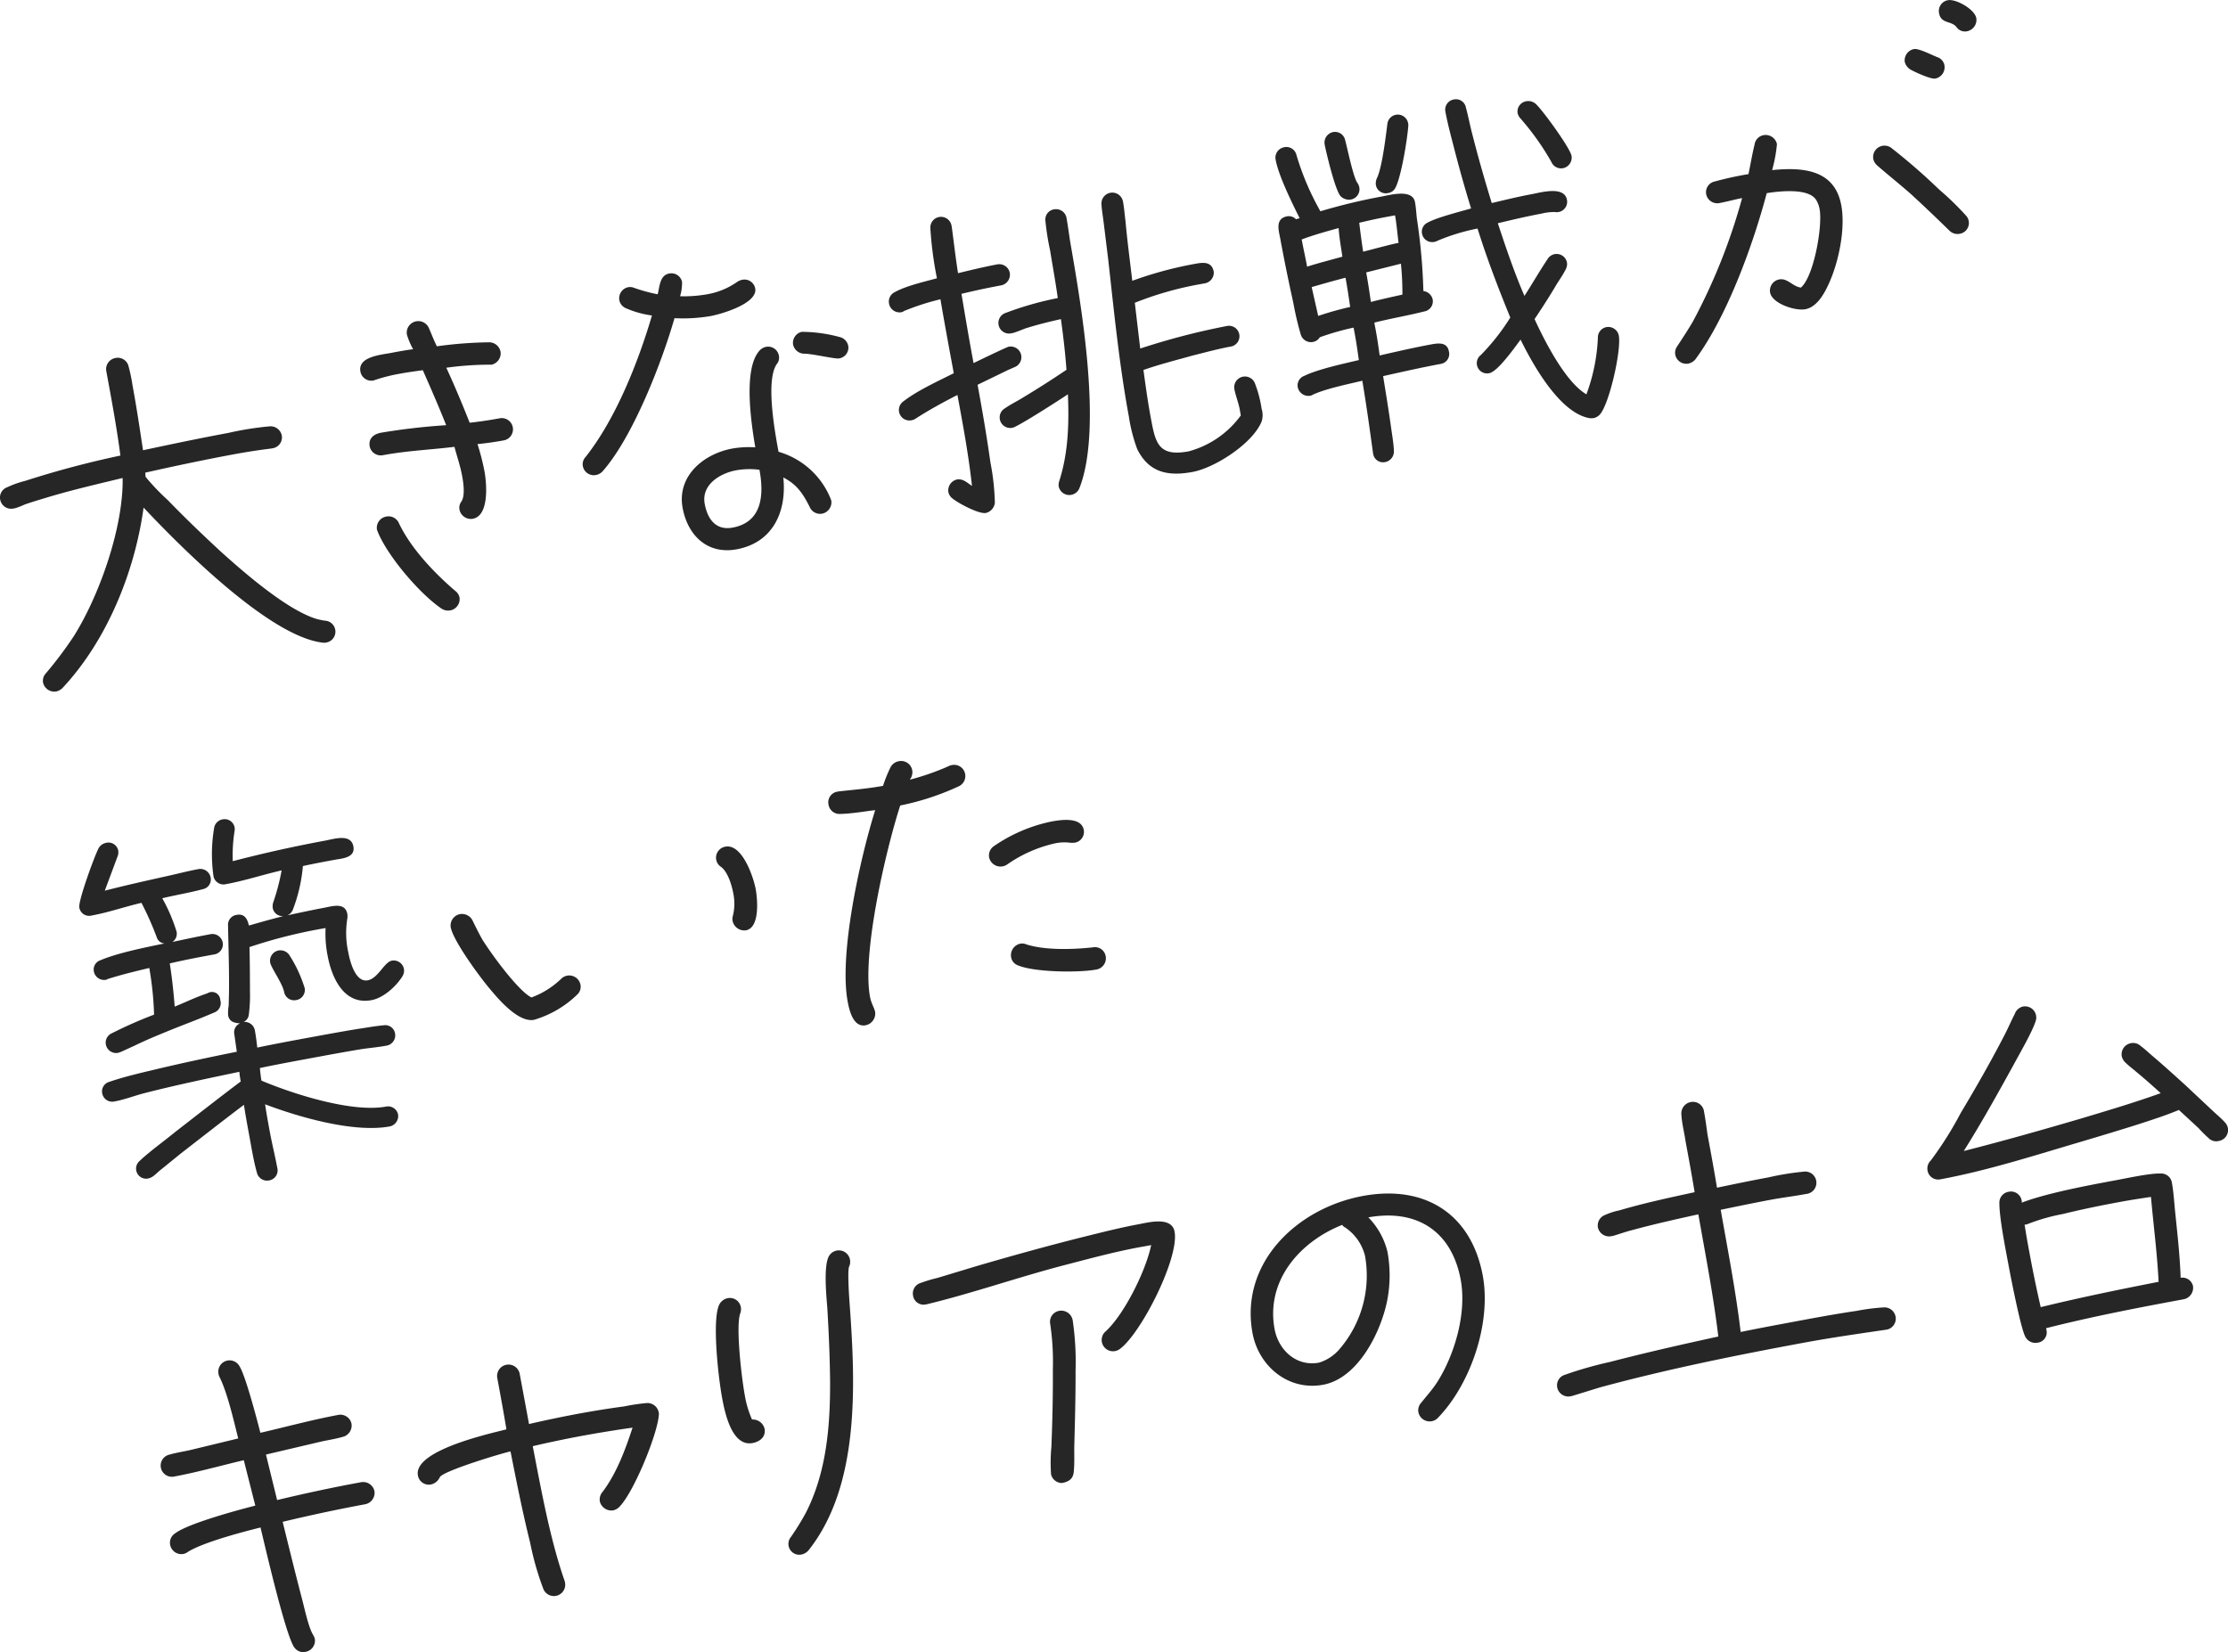<svg xmlns="http://www.w3.org/2000/svg" width="812.688" height="602.76" viewBox="0 0 406.344 301.38">
  <defs>
    <style>
      .cls-1 {
        fill: #262626;
        fill-rule: evenodd;
      }
    </style>
  </defs>
  <path id="大きな挑戦が_築いた_キャリアの土台_" data-name="大きな挑戦が 築いた キャリアの土台 " class="cls-1" d="M402.208,6915.39a2,2,0,0,0-1.861-1.67,10.654,10.654,0,0,1-1.99-.46c-5.351-1.85-12.837-8.37-16.987-12.11-3.318-3.06-6.581-6.2-9.72-9.44a40.49,40.49,0,0,1-3.846-4l-0.186-.24c-0.05-.27-0.019-0.48-0.069-0.75,5.417-1.22,10.915-2.38,16.369-3.39q3.273-.6,6.583-1.01l0.272-.05a2.012,2.012,0,0,0,1.685-2.32,2.087,2.087,0,0,0-2.214-1.68,56.489,56.489,0,0,0-7.537,1.2c-5.182.96-10.407,2.06-15.563,3.16-0.586-3.92-1.171-7.83-1.893-11.72a31.288,31.288,0,0,0-.727-3.54,2.028,2.028,0,0,0-2.475-1.55,2.061,2.061,0,0,0-1.591,2.44c0.945,5.1,1.891,10.2,2.564,15.34a173.689,173.689,0,0,0-17.341,4.61,18.38,18.38,0,0,0-3.309,1.17,1.987,1.987,0,0,0-1.276,2.25,2.029,2.029,0,0,0,2.419,1.63l0.409-.08a14.891,14.891,0,0,0,1.642-.65c1.258-.44,2.46-0.8,3.731-1.18,4.6-1.41,9.408-2.51,14.131-3.66,0.173,8.92-4.213,21.39-8.895,28.84a70.952,70.952,0,0,1-5.09,6.78,1.981,1.981,0,0,0-.532,1.69,2.11,2.11,0,0,0,2.418,1.63,2.36,2.36,0,0,0,1.209-.71c8.114-8.72,13.127-21.23,14.712-32.83,6.941,7.38,23.15,23.66,32.784,24.65a1.33,1.33,0,0,0,.489-0.03A2.008,2.008,0,0,0,402.208,6915.39Zm30.14-50.75a2.122,2.122,0,0,0-2.078-1.7,75.3,75.3,0,0,0-9.527.73c-0.553-1.08-.981-2.25-1.465-3.34a2.107,2.107,0,0,0-4,1.23,13.731,13.731,0,0,0,1.124,2.64c-1.376.18-2.74,0.43-4.1,0.69-1.841.34-6.006,0.7-5.509,3.38a2.022,2.022,0,0,0,2.419,1.63c0.136-.02.26-0.12,0.4-0.14a30.985,30.985,0,0,1,4.313-1.08c1.432-.27,2.808-0.45,4.252-0.65,1.465,3.33,2.931,6.67,4.259,10.03a117.491,117.491,0,0,0-11.876,1.37c-1.363.26-2.342,1.06-2.068,2.54a2.073,2.073,0,0,0,2.474,1.55c4.295-.8,8.634-0.98,12.979-1.51,0.473,1.79,1.069,3.48,1.4,5.29,0.211,1.14.591,3.57-.121,4.67a1.858,1.858,0,0,0-.352,1.53,2.118,2.118,0,0,0,2.418,1.63c3.069-.57,2.519-6.57,2.133-8.65a42.121,42.121,0,0,0-1.274-4.97c1.593-.16,3.174-0.38,4.742-0.67a2.05,2.05,0,1,0-.747-4.03c-1.773.33-3.626,0.61-5.423,0.8-1.329-3.36-2.726-6.71-4.259-10.03a58.631,58.631,0,0,1,7.865-.56c0.137-.02.217,0.03,0.354,0.01a2.12,2.12,0,0,0,1.672-2.39h0Zm-7.47,44.88a2,2,0,0,0-.795-1.24c-3.857-3.31-8.063-7.73-10.255-12.32a2.058,2.058,0,0,0-2.275-1.24,2.081,2.081,0,0,0-1.741,2.4c0.025,0.13.118,0.26,0.143,0.39,1.813,4.45,7.583,11.22,11.546,13.95a2.231,2.231,0,0,0,1.692.38A2.1,2.1,0,0,0,424.878,6909.52Zm70.876-45.97a2.092,2.092,0,0,0-1.266-1.49,26.781,26.781,0,0,0-7.173-1.03,2.051,2.051,0,0,0-1.6,2.38,2.117,2.117,0,0,0,2.134,1.61c1.413,0.02,5.542.99,6.224,0.86a1.98,1.98,0,0,0,1.685-2.33h0Zm-16.961-10.45a1.987,1.987,0,0,0-2.338-1.57,2.532,2.532,0,0,0-.917.37,13.51,13.51,0,0,1-5.572,2.29,23.9,23.9,0,0,1-4.872.35,8.323,8.323,0,0,0,.358-2.64,1.99,1.99,0,0,0-2.325-1.51c-1.773.33-1.741,2.41-2.118,3.79a30.48,30.48,0,0,1-4.234-1.15,2,2,0,0,0-1.154-.14,2.062,2.062,0,0,0-1.6,2.38,2,2,0,0,0,1.185,1.45,17.841,17.841,0,0,0,4.761,1.33c-2.511,8.52-6.589,18.85-12.132,25.84a1.9,1.9,0,0,0-.476,1.62,2.028,2.028,0,0,0,2.418,1.63,2.133,2.133,0,0,0,1.153-.63c5.544-6.23,10.834-19.91,13.147-27.97a30.035,30.035,0,0,0,6.558-.38c2.046-.38,8.671-2.31,8.161-5.06h0Zm13.88,38.71c-0.025-.14-0.118-0.26-0.142-0.39a14.617,14.617,0,0,0-9.478-8.51c-0.635-3.42-2.389-12.88-.352-15.96a1.826,1.826,0,0,0,.408-1.6,1.986,1.986,0,0,0-2.338-1.58,2.17,2.17,0,0,0-1.208.71c-3.035,3.4-1.441,13.52-.751,17.62a17.7,17.7,0,0,0-4.19.22c-5.318.99-10.131,5.07-9.061,10.84,0.92,4.96,4.475,8.53,9.861,7.54,6.681-1.24,9.145-6.97,8.5-13.1,2.493,1.27,3.579,2.95,4.8,5.35A2.065,2.065,0,0,0,491,6894.2a2.115,2.115,0,0,0,1.672-2.39h0Zm-13.1-5.62c0.808,4.36.638,9.52-4.884,10.55-3.136.58-4.607-1.64-5.1-4.33-0.647-3.48,2.773-5.58,5.773-6.13A14.19,14.19,0,0,1,479.572,6886.19Zm91.577-11.16a21.252,21.252,0,0,0-1.2-4.57,1.956,1.956,0,0,0-3.768.98c0.261,1.41.864,2.75,1.057,4.17l0.124,0.67a17.34,17.34,0,0,1-9.5,6.55c-5.659,1.05-6.089-1.64-6.96-6.34-0.522-2.81-.909-5.66-1.3-8.5,2.913-1.02,5.944-1.79,8.962-2.63,2.293-.57,4.574-1.2,6.892-1.63a1.91,1.91,0,1,0-.7-3.75,128.46,128.46,0,0,0-15.742,4.1l-0.985-8.35a60.626,60.626,0,0,1,11.788-3.37l0.886-.16a1.984,1.984,0,0,0,1.722-2.13c-0.349-1.87-1.873-1.73-3.373-1.45a69.582,69.582,0,0,0-11.485,3.1l-0.523-4.34c-0.262-2.17-.512-4.28-0.705-6.46-0.156-1.22-.244-2.45-0.468-3.66a1.981,1.981,0,0,0-3.923.52c0.063,1.1.262,2.17,0.393,3.26l0.835,6.78c1.073,9.58,2.021,19.26,3.776,28.71a29.548,29.548,0,0,0,1.516,5.89c2.142,4.32,5.651,4.99,10.082,4.17,4.159-.77,11.018-5.24,12.609-9.21a3.855,3.855,0,0,0-.014-2.35h0Zm-35.562-34.68a1.929,1.929,0,0,0-2.214-1.67,1.876,1.876,0,0,0-1.641,2.17,46.551,46.551,0,0,0,.847,5.33c0.467,2.89,1,5.78,1.4,8.69a59.52,59.52,0,0,0-9.643,2.76,1.932,1.932,0,0,0,1.106,3.68l0.409-.08c0.737-.21,1.518-0.56,2.243-0.83,2.132-.67,4.289-1.21,6.458-1.69,0.424,3.05.792,6.17,1.011,9.25-2.572,1.73-5.155,3.39-7.82,4.99-1.072.69-2.305,1.26-3.364,2.01a1.908,1.908,0,0,0-.96,2.05,1.929,1.929,0,0,0,2.326,1.51c0.954-.17,8.83-5.24,10.081-6.1,0.221,5.37.076,10.67-1.576,15.83a2.21,2.21,0,0,0-.1.99,1.97,1.97,0,0,0,2.258,1.53,1.99,1.99,0,0,0,1.53-1.26c4.165-10.62.437-32.61-1.53-43.97-0.323-1.75-.5-3.45-0.822-5.19h0Zm-10.363,9.9a1.97,1.97,0,0,0-2.258-1.53c-2.386.45-4.816,1.04-7.177,1.61-0.454-2.83-.76-5.61-1.146-8.46l-0.05-.26a1.949,1.949,0,0,0-3.855.5,67.718,67.718,0,0,0,1.2,9.15c-2.281.63-5.665,1.39-7.709,2.54a1.9,1.9,0,0,0-1.028,2.06,1.941,1.941,0,0,0,2.27,1.59,1.606,1.606,0,0,0,.52-0.24,44.94,44.94,0,0,1,6.588-2.12c0.766,4.51,1.6,9,2.433,13.49-2.838,1.43-6.674,3.18-9.14,5.1a1.917,1.917,0,0,0,1.49,3.47,1.918,1.918,0,0,0,.781-0.35c2.46-1.57,4.957-2.94,7.535-4.25,1.02,5.5,2.041,11,2.652,16.58-0.874-.54-1.594-1.37-2.753-1.16a2.033,2.033,0,0,0-1.548,2.3,1.929,1.929,0,0,0,.7,1.12c1,0.85,4.843,2.92,6.139,2.68a2.156,2.156,0,0,0,1.635-1.83,43.556,43.556,0,0,0-.811-7.41c-0.666-4.74-1.469-9.44-2.34-14.14l5.564-2.7,1.37-.6a1.949,1.949,0,0,0-1.242-3.65c-0.409.07-5.714,2.65-6.426,2.99l-0.162-.87c-0.722-3.89-1.388-7.86-2.041-11.76,2.429-.59,4.8-1.1,7.257-1.55A1.989,1.989,0,0,0,525.224,6850.25Zm102.461-21.3c-0.274-1.48-5.095-8.08-6.392-9.36a2.051,2.051,0,0,0-1.878-.62,1.908,1.908,0,0,0-1.573,2.16,2.14,2.14,0,0,0,.447.89,47.785,47.785,0,0,1,5.72,8.03,1.912,1.912,0,0,0,2.115,1.13,1.97,1.97,0,0,0,1.561-2.23h0Zm-29.815-5.99a1.913,1.913,0,0,0-3.781.15c-0.283,2.27-.949,7.81-1.853,9.78a2.291,2.291,0,0,0-.241,1.36,1.832,1.832,0,0,0,2.245,1.46,1.762,1.762,0,0,0,1.308-.94c1.052-1.93,2.176-8.8,2.354-11.26a1.469,1.469,0,0,0-.032-0.55h0Zm38.428,38.73a1.961,1.961,0,0,0-2.257-1.52,1.91,1.91,0,0,0-1.555,1.88,33.675,33.675,0,0,1-2.094,10.38c-3.876-2.27-7.687-9.88-9.456-13.72,1.381-2.06,2.749-4.18,4.037-6.37,0.545-.86,1.158-1.74,1.622-2.66a2.077,2.077,0,0,0,.253-1.29,1.924,1.924,0,0,0-3.564-.59c-1.437,2.14-2.768,4.47-4.192,6.68-1.844-4.24-3.41-8.88-4.857-13.26,2.634-.62,5.2-1.24,7.859-1.73a10.229,10.229,0,0,1,2.479-.32,2.071,2.071,0,0,0,.707.01,1.889,1.889,0,0,0,1.561-2.24c-0.473-2.55-4.694-1.35-6.33-1.04-2.523.47-4.952,1.06-7.382,1.64-1.248-4.06-2.441-8.21-3.486-12.32-0.459-1.72-.783-3.46-1.23-5.11a1.84,1.84,0,0,0-2.177-1.47,1.879,1.879,0,0,0-1.561,2.23c0.361,1.94.858,3.86,1.343,5.72,1.032,4.04,2.119,8,3.343,11.93-1.94.57-6.253,1.65-7.914,2.58a1.827,1.827,0,0,0-1.04,2,1.882,1.882,0,0,0,2.257,1.52,1.158,1.158,0,0,0,.465-0.16,36.726,36.726,0,0,1,7.406-2.27c1.727,5.51,3.783,10.88,5.974,16.23a39.572,39.572,0,0,1-5.363,6.83,1.87,1.87,0,0,0,1.533,3.32c1.568-.29,4.745-4.84,5.705-6.12,2.154,4.38,7.057,13.32,12.532,14.32a3.339,3.339,0,0,0,.774,0,2.122,2.122,0,0,0,1.264-.79c1.71-2.19,3.83-11.68,3.344-14.29h0Zm-47.327-27.02a2.1,2.1,0,0,0-.367-0.83c-0.782-1.17-1.82-6.39-2.23-7.84a1.877,1.877,0,0,0-2.3-1.38,1.962,1.962,0,0,0-1.412,2.28c0.212,1.13,1.934,8.52,2.951,9.44a2.167,2.167,0,0,0,1.866.55,1.907,1.907,0,0,0,1.493-2.22h0Zm16.341,29.92c-0.323-1.74-1.972-1.5-3.267-1.26-3.136.58-6.248,1.3-9.359,2.01-0.206-1.49-.424-3.04-0.7-4.52l-0.274-1.47c3.031-.77,6.111-1.28,9.074-2.03a1.883,1.883,0,0,0,1.56-2.24,1.984,1.984,0,0,0-1.687-1.49,106.5,106.5,0,0,0-1.187-13.23c-0.118-1.02-.168-2.05-0.343-2.99-0.448-2.42-4.408-1.34-5.976-1.04a106.19,106.19,0,0,0-11.274,2.71,48.65,48.65,0,0,1-4.377-10.29,1.889,1.889,0,0,0-2.369-1.36,1.921,1.921,0,0,0-1.4,2.34c0.522,2.82,3.018,7.9,4.359,10.57l-0.67.19a1.816,1.816,0,0,0-1.581-.54c-2.25.42-1.579,2.52-1.305,3.99,0.734,3.96,1.536,7.9,2.394,11.77a57.222,57.222,0,0,0,1.356,5.78,1.947,1.947,0,0,0,2.232,1.39,1.858,1.858,0,0,0,1.252-.86,48.5,48.5,0,0,1,6.16-1.76l0.237,1.27c0.286,1.54.5,3.1,0.722,4.65-2.771.66-7.45,1.66-9.972,2.89a1.836,1.836,0,0,0-1.177,2.03,1.985,1.985,0,0,0,2.27,1.59,0.869,0.869,0,0,0,.4-0.15c2.33-1.12,6.545-1.97,9.11-2.59,0.741,4.37,1.345,8.77,1.95,13.17l0.037,0.2a1.816,1.816,0,0,0,2.04,1.49,1.963,1.963,0,0,0,1.735-2.05c-0.057-1.45-.331-2.92-0.524-4.34-0.436-3.12-.94-6.21-1.444-9.31,3.52-.79,6.972-1.57,10.517-2.23a1.839,1.839,0,0,0,1.48-2.29h0Zm-9.823-24.81c0.3,1.61.418,3.39,0.648,5.01-2.169.47-4.314,1.08-6.47,1.62-0.256-1.76-.511-3.51-0.7-5.28,1.555-.36,3.111-0.72,4.679-1.01l0.75-.14Zm1.072,8.82a51.458,51.458,0,0,1,.271,5.64c-1.9.42-3.862,0.85-5.746,1.34-0.268-1.82-.523-3.58-0.859-5.39Zm-11.36-6.5c0.119,1.78.43,3.46,0.685,5.22-2.144.6-4.3,1.14-6.433,1.82-0.311-1.68-.678-3.28-0.989-4.96,2.175-.82,4.456-1.45,6.737-2.08h0Zm1.258,9.06c0.323,1.75.591,3.57,0.847,5.33a57.626,57.626,0,0,0-5.832,1.64l-1.188-5.26C582.362,6852.27,584.37,6851.69,586.459,6851.16ZM701.5,6803.8c-0.3-1.61-3.691-3.54-5.191-3.26a2,2,0,0,0-1.6,2.37c0.361,1.95,2.152,1.34,3.139,2.47a1.881,1.881,0,0,0,1.984.82,2.125,2.125,0,0,0,1.672-2.4h0Zm-5.8,8.64a1.939,1.939,0,0,0-1.266-1.5c-0.986-.37-3.41-1.65-4.3-1.49a2.107,2.107,0,0,0-1.684,2.33,2.286,2.286,0,0,0,1.036,1.4c0.713,0.42,3.72,1.81,4.539,1.65a2.11,2.11,0,0,0,1.672-2.39h0Zm4.42,28.39a1.91,1.91,0,0,0-.459-0.96,51.757,51.757,0,0,0-4.907-4.77,111.453,111.453,0,0,0-8.665-7.55,2.075,2.075,0,0,0-3.377,1.94,2.16,2.16,0,0,0,.714,1.19c2.022,1.77,4.087,3.4,6.109,5.18,2.382,2.19,4.7,4.4,7.022,6.67a2.093,2.093,0,0,0,1.947.61,1.994,1.994,0,0,0,1.616-2.31h0Zm-23.248-2.9c-1.206-6.51-7-6.96-12.612-6.4a26.081,26.081,0,0,0,.883-4.75,2.119,2.119,0,0,0-2.419-1.63,2.024,2.024,0,0,0-1.66,1.7c-0.439,1.81-.741,3.6-1.112,5.41a61.026,61.026,0,0,0-6.167,1.35,1.988,1.988,0,0,0-1.536,2.36,2.058,2.058,0,0,0,2.407,1.57c1.363-.25,2.77-0.65,4.134-0.91a107.437,107.437,0,0,1-9,22.56c-0.91,1.55-1.9,3.05-2.892,4.56a2,2,0,0,0-.3,1.44,2.048,2.048,0,0,0,2.351,1.64,2.257,2.257,0,0,0,1.332-.8c5.8-7.87,10.511-20.89,13-30.3,2.262-.35,7.711-1.01,9.057,1.31a4.75,4.75,0,0,1,.584,1.62c0.572,3.09-1.039,12.27-3.412,14.3-1.519-.2-2.443-1.77-3.943-1.49a2.072,2.072,0,0,0-1.672,2.39c0.373,2.02,4.577,3.39,6.417,3.05,2.114-.4,3.433-2.79,4.237-4.54C676.41,6848.35,677.671,6842.22,676.874,6837.93ZM396.635,6980.76a24.161,24.161,0,0,0-2.819-6.07,1.975,1.975,0,0,0-1.916-.82,1.921,1.921,0,0,0-1.56,2.23c0.174,0.94,2.259,3.81,2.545,5.36a1.854,1.854,0,0,0,2.177,1.47,1.873,1.873,0,0,0,1.573-2.17h0Zm-15.4,2.16a1.513,1.513,0,0,0-2.152-1.33l-0.26.12c-2.516.88-3.408,1.39-5.9,2.41-0.2-2.6-.481-5.25-0.9-7.88,2.77-.65,5.361-1.14,8.156-1.65a1.855,1.855,0,0,0,1.5-2.16,1.908,1.908,0,0,0-2.189-1.53c-2.387.44-4.624,0.92-7,1.43a1.785,1.785,0,0,0,.78-1.87,30.892,30.892,0,0,0-2.614-6.11c2.5-.6,4.9-0.98,7.382-1.65a1.8,1.8,0,0,0,1.424-2.2,1.909,1.909,0,0,0-2.245-1.46c-1.841.34-3.52,0.79-5.417,1.21-3.861.86-7.791,1.73-11.627,2.72l2.308-6.19a2.058,2.058,0,0,0,.142-1.14,1.814,1.814,0,0,0-2.233-1.39,1.96,1.96,0,0,0-1.363,1.02c-0.73,1.38-3.725,9.57-3.5,10.78a1.81,1.81,0,0,0,2.177,1.47l0.2-.04c3-.56,5.913-1.58,8.956-2.29a55.805,55.805,0,0,1,2.788,6.28,1.606,1.606,0,0,0,1.407,1.13c-3.464.71-8.565,1.73-11.7,3.07a1.786,1.786,0,0,0-1.176,2.03,1.907,1.907,0,0,0,2.189,1.53,0.408,0.408,0,0,0,.26-0.12c2.529-.81,5.1-1.43,7.661-2.04a58.854,58.854,0,0,1,.873,8.51,80.265,80.265,0,0,0-7.82,3.46,1.844,1.844,0,0,0-.972,1.98,1.906,1.906,0,0,0,2.189,1.54c0.136-.02.4-0.14,0.533-0.17l2.535-1.16c2.069-1.01,4.232-1.9,6.395-2.78,3.148-1.28,4.939-1.89,8.075-3.24A1.834,1.834,0,0,0,381.238,6982.92Zm1.532,1.04a7.628,7.628,0,0,0-.1,1.75c0.224,1.21,1.173,1.38,2.177,1.47a1.744,1.744,0,0,0-1.065,1.86l0.473,3.31c-5.032,1.01-10.053,2.08-15.116,3.29-2.7.64-5.541,1.31-8.194,2.22a1.794,1.794,0,0,0-1.232,2.1,1.854,1.854,0,0,0,2.177,1.47l0.2-.04c1.7-.32,3.414-0.98,5.094-1.43,5.789-1.49,11.7-2.73,17.534-3.95a15.038,15.038,0,0,0,.255,1.76c-4.021,3.03-7.961,6.12-11.97,9.23-1.834,1.52-4.82,3.67-6.493,5.29a1.835,1.835,0,0,0,1.577,3.18,2.484,2.484,0,0,0,.973-0.46c0.5-.37.966-0.87,1.462-1.24l3.432-2.79c3.885-3.01,7.7-6.01,11.6-8.95,0.281,1.89.617,3.7,0.965,5.58,0.423,2.28.791,4.64,1.406,6.82a1.9,1.9,0,0,0,2.232,1.39,1.847,1.847,0,0,0,1.48-2.29c-0.4-2.15-.933-4.27-1.331-6.41-0.311-1.68-.634-3.42-0.89-5.18,6.145,2.33,16.208,5.25,22.753,4.03a1.937,1.937,0,0,0,1.5-2.15,1.855,1.855,0,0,0-2.177-1.47c-6.2,1.15-16.925-2.27-22.741-4.73-0.137-.74-0.218-1.55-0.286-2.3,3.055-.64,6.191-1.22,9.259-1.79,3.205-.59,6.341-1.18,9.558-1.7,1.376-.19,2.832-0.32,4.2-0.58a1.907,1.907,0,0,0,1.654-2.11,1.82,1.82,0,0,0-2.134-1.61c-1.525.14-3.093,0.43-4.673,0.66-3.013.49-6.081,1.06-9.08,1.61-3.137.58-6.2,1.15-9.26,1.79-0.119-1.02-.25-2.1-0.436-3.11a1.88,1.88,0,0,0-2.053-1.56,1.673,1.673,0,0,0,.947-1.36,26.868,26.868,0,0,0,.208-4.2c-0.008-2.7-.016-5.41-0.092-8.1a91.369,91.369,0,0,1,13.883-3.47,20.469,20.469,0,0,0,.375,5.06c0.734,3.96,2.945,9.03,7.99,8.09,2.182-.4,4.474-2.49,5.619-4.3a2,2,0,0,0,.309-1.38,1.907,1.907,0,0,0-2.189-1.53c-1.432.26-2.5,3.23-4.411,3.59-2.318.43-3.282-3.62-3.568-5.17a16.37,16.37,0,0,1-.153-6.14,2.919,2.919,0,0,0,0-.77c-0.411-2.21-2.735-1.43-4.3-1.14-2.182.41-4.419,0.89-6.657,1.37a1.827,1.827,0,0,0,1.01-1.02,29.057,29.057,0,0,0,1.836-7.97c1.9-.42,3.873-0.79,5.782-1.14,1.364-.25,3.812-0.36,3.427-2.44-0.448-2.41-3.566-1.35-5.2-1.05-5.659,1.05-11.28,2.3-16.8,3.74a28.47,28.47,0,0,1,.325-5.47,1.966,1.966,0,0,0,.012-0.69,1.847,1.847,0,0,0-2.177-1.47,1.877,1.877,0,0,0-1.549,1.53,28.386,28.386,0,0,0-.124,8.84,1.854,1.854,0,0,0,2.177,1.47l0.2-.04c3.409-.63,6.663-1.72,10.047-2.49a39.3,39.3,0,0,1-1.527,5.83,2.516,2.516,0,0,0-.1.99,1.8,1.8,0,0,0,1.973,1.51c-2.089.53-4.233,1.13-6.31,1.73-0.292-1.2-.764-2.22-2.264-1.94a1.813,1.813,0,0,0-1.542,1.95c0.077,4.22.235,8.49,0.164,12.66Zm96.114-21.3c-0.4-2.15-2.455-8.29-5.523-7.72a2.054,2.054,0,0,0-1.684,2.32,2,2,0,0,0,.887,1.37c1.222,0.88,1.955,3.31,2.229,4.78a9.233,9.233,0,0,1-.072,4.18,1.856,1.856,0,0,0-.042.91,2.181,2.181,0,0,0,2.431,1.7c2.59-.48,2.11-5.73,1.774-7.54h0Zm-31.956,17.44a2.088,2.088,0,0,0-3.571-1,15.551,15.551,0,0,1-5.372,3.35c-2.493-1.27-7.432-8.12-8.94-10.55-0.633-1.13-1.2-2.27-1.763-3.42a2.15,2.15,0,0,0-2.344-1.23,2.121,2.121,0,0,0-1.672,2.39c0.461,2.49,5.269,9.02,6.988,11.06,1.545,1.86,5.273,6.37,8.2,5.83a19.019,19.019,0,0,0,7.95-4.67A1.93,1.93,0,0,0,446.928,6980.1Zm91.8-28.2c-0.448-2.42-4.154-1.87-5.927-1.54a28.686,28.686,0,0,0-10.516,4.52,2.053,2.053,0,0,0-.823,2.03,2.133,2.133,0,0,0,3.336,1.25,24.635,24.635,0,0,1,8.806-3.85,8.244,8.244,0,0,1,2.665-.08,3.944,3.944,0,0,0,.843-0.02,1.994,1.994,0,0,0,1.616-2.31h0Zm4.008,23.12a1.983,1.983,0,0,0-2.363-1.71c-3.6.39-8.641,0.56-12.088-.53a1.913,1.913,0,0,0-1.153-.14,2.15,2.15,0,0,0-1.647,2.53,1.911,1.911,0,0,0,1.253,1.43c2.983,1.25,10.973,1.36,14.245.76a2.08,2.08,0,0,0,1.753-2.34h0Zm-25.648-33.33a2.029,2.029,0,0,0-2.419-1.63,1.49,1.49,0,0,0-.533.17,46.145,46.145,0,0,1-7.152,2.5,2.185,2.185,0,0,0,.439-1.81,2.064,2.064,0,0,0-2.406-1.57,2.145,2.145,0,0,0-1.5,1.04,24.8,24.8,0,0,0-1.405,3.46c-2.659.49-5.368,0.71-8.064,1.01l-0.273.05a1.969,1.969,0,0,0-1.6,2.38,2.014,2.014,0,0,0,2.146,1.68c2.108-.04,4.289-0.45,6.36-0.69-2.79,8.91-6.622,26.27-5.016,34.92,0.3,1.61,1.019,4.74,3.269,4.32a2.18,2.18,0,0,0,1.741-2.41c-0.137-.73-0.721-1.6-0.932-2.74-1.493-8.04,2.907-26.9,5.506-34.94a47.5,47.5,0,0,0,10.7-3.51A2.065,2.065,0,0,0,517.089,6941.69ZM409.355,7072.5a2.11,2.11,0,0,0-2.418-1.63c-5.114.94-10.27,2.04-15.334,3.26l-2.033-8.3,9.731-2.29c1.351-.32,2.863-0.53,4.2-0.92a2.128,2.128,0,0,0,1.66-2.46,2.075,2.075,0,0,0-2.475-1.55c-4.772.89-9.47,2.18-14.137,3.25-0.535-2.12-2.716-10.46-3.8-12.13a2.06,2.06,0,0,0-3.842,1.34,1.853,1.853,0,0,0,.18.59c1.446,2.85,2.634,8.11,3.423,11.23l-8.64,2.09c-1.283.3-2.59,0.48-3.861,0.85a2.046,2.046,0,1,0,.815,4.01c4.3-.8,8.447-1.98,12.7-2.98l2.1,8.28c-3.03.77-12.3,3.26-14.644,5.08a2,2,0,0,0-.891,2.04,2.087,2.087,0,0,0,2.431,1.7,1.937,1.937,0,0,0,.78-0.36c2.776-1.76,10.04-3.66,13.275-4.47,0.585,2.39,4.707,20.42,6.27,22.01a1.933,1.933,0,0,0,1.959.67,2.067,2.067,0,0,0,1.672-2.39,3,3,0,0,0-.354-0.77c-0.831-1.44-1.534-4.84-1.982-6.5-1.224-4.69-2.368-9.34-3.524-14.05q7.494-1.8,15.061-3.21A2.115,2.115,0,0,0,409.355,7072.5Zm51.837-14.41a2.1,2.1,0,0,0-2.351-1.64,36.708,36.708,0,0,0-3.911.59c-2.82.38-5.7,0.84-8.491,1.36-3,.56-5.919,1.17-8.894,1.86l-1.071-5.77-0.634-3.42a2.081,2.081,0,0,0-4.091.76c0.585,3.15,1.157,6.24,1.674,9.4-2.69.71-17,3.78-16.142,8.41a2.015,2.015,0,0,0,2.35,1.65,2.312,2.312,0,0,0,1.655-1.35c0.7-1.17,11.588-4.44,12.884-4.68,1.1,5.55,2.214,11.17,3.588,16.68a52.569,52.569,0,0,0,2.411,8.43,2.07,2.07,0,0,0,3.96-1.08l-0.062-.34c-2.683-7.62-4.308-16.75-5.844-24.65q4.36-1.02,8.758-1.84,4.7-.87,9.446-1.54c-1.306,3.99-2.9,8.31-5.447,11.69a2.14,2.14,0,0,0-.52,1.77,2.171,2.171,0,0,0,2.419,1.63,2.229,2.229,0,0,0,1.208-.71c2.546-2.62,6.829-12.99,7.136-16.66A1.5,1.5,0,0,0,461.192,7058.09Zm34.886-27.84a2.068,2.068,0,0,0-3.683-.84c-1.264,1.55-.571,7.95-0.44,9.8,0.264,4.46.459,8.93,0.5,13.36,0.024,8.11-.664,16.56-4.447,23.93a46.549,46.549,0,0,1-2.712,4.38,1.978,1.978,0,0,0,2,3.17,2.331,2.331,0,0,0,1.32-.87c9.241-11.77,8.453-30.08,7.446-44.25-0.1-1.3-.463-6.3-0.16-7.33a2.074,2.074,0,0,0,.173-1.35h0ZM480.5,7061.1a2.212,2.212,0,0,0-2.282-1.66,18.3,18.3,0,0,1-1.348-4.6c-0.535-2.89-1.639-12.25-.822-14.7a2.258,2.258,0,0,0,.129-1.2,2.022,2.022,0,0,0-2.419-1.63,2.185,2.185,0,0,0-1.487,1.11c-1.405,2.69-.2,13.35.483,17.04,0.473,2.55,1.736,8.98,5.554,8.27C479.673,7063.48,480.776,7062.58,480.5,7061.1Zm74.783-35.93c-0.523-2.82-4.756-1.69-6.528-1.36-3.273.61-6.508,1.42-9.675,2.21-6.675,1.66-13.313,3.51-19.87,5.42l-7.146,2.16a26.138,26.138,0,0,0-3.074.92,2,2,0,0,0-1.411,2.27,1.935,1.935,0,0,0,2.35,1.65l0.273-.05c8.5-2.07,16.777-4.99,25.323-7.2,4.71-1.22,9.476-2.52,14.261-3.34l1.228-.23c-0.921,4.54-4.808,12.48-8.234,15.68a2.063,2.063,0,0,0,1.664,3.65,2.1,2.1,0,0,0,.849-0.37c3.909-2.87,10.873-16.65,9.99-21.41h0Zm-18.6,16.07a2.119,2.119,0,0,0-2.419-1.63A2.028,2.028,0,0,0,532.6,7042a47.14,47.14,0,0,1,.483,8.31c0.028,4.71-.08,9.45-0.269,14.13a30.647,30.647,0,0,0-.059,5,2.052,2.052,0,0,0,1.985,1.58c1.227-.23,2.051-0.73,2.156-2.07,0.148-1.48.078-2.99,0.09-4.45,0.121-4.67.254-9.28,0.238-13.92A52.311,52.311,0,0,0,536.687,7041.24Zm74.806-8.05c-2.078-11.2-10.493-16.64-21.879-14.53-12.068,2.24-22.475,12.28-20.111,25.03,1.12,6.03,6.547,10.58,12.888,9.4,6.477-1.2,10.649-9.89,11.711-15.56a23.891,23.891,0,0,0,.013-8.68,13.438,13.438,0,0,0-3.494-6.29c9.012-1.6,15.232,2.66,16.849,11.38,1.12,6.03-1.063,13.65-4.345,18.77-0.879,1.34-1.876,2.43-2.849,3.65a2.022,2.022,0,0,0-.519,1.76,2.1,2.1,0,0,0,2.419,1.63,2.013,2.013,0,0,0,1.152-.63c6.034-6.25,9.745-17.41,8.165-25.93h0Zm-21.469-3.58a20.559,20.559,0,0,1-4.557,16.87,8.079,8.079,0,0,1-3.823,2.58c-4.159.78-7.409-2.3-8.118-6.12-1.618-8.72,4.458-15.88,12.341-19.01a1.026,1.026,0,0,0,.509.46A8.85,8.85,0,0,1,590.024,7029.61Zm96.744,10.98a2.066,2.066,0,0,0-2.2-1.6,38.081,38.081,0,0,0-4.89.63c-3.638.53-7.252,1.2-10.865,1.87-3.409.64-6.886,1.28-10.283,1.98-0.891-7.46-2.341-14.9-3.641-22.29,3.055-.63,6.111-1.27,9.179-1.84,2.114-.39,4.32-0.66,6.434-1.05a2.049,2.049,0,1,0-.542-4.06,50.571,50.571,0,0,0-6.366,1.04c-3.136.58-6.26,1.23-9.384,1.88-0.529-3.23-1.138-6.52-1.736-9.74-0.193-1.42-.374-2.77-0.622-4.12a2.035,2.035,0,0,0-2.376-1.77,2.105,2.105,0,0,0-1.752,2.33c0.069,1.52.529,3.23,0.747,4.79,0.572,3.08,1.157,6.24,1.661,9.33-4.611,1-9.222,1.99-13.7,3.31a12.3,12.3,0,0,0-2.6.83,2.052,2.052,0,0,0-1.344,2.26,2.091,2.091,0,0,0,2.487,1.62l0.341-.06c1.2-.37,2.392-0.79,3.607-1.09,3.96-1.08,7.89-1.95,11.888-2.83,1.3,7.39,2.749,14.82,3.641,22.29-6.576,1.43-13.208,2.93-19.734,4.63a68.928,68.928,0,0,0-8.305,2.37,1.993,1.993,0,0,0-1.343,2.26,2.054,2.054,0,0,0,2.35,1.65l0.341-.06,5.138-1.58c12.222-3.31,24.729-5.84,37.138-8.14,4.977-.92,9.923-1.63,14.937-2.36l0.136-.02A2.045,2.045,0,0,0,686.768,7040.59Zm60.616-34.35a2.052,2.052,0,0,0-.54-1.01c-0.626-.71-1.457-1.39-2.14-2.03l-5.123-4.81c-1.78-1.61-3.56-3.22-5.409-4.82-0.912-.73-1.78-1.61-2.76-2.33a1.986,1.986,0,0,0-1.705-.45,2.067,2.067,0,0,0-1.672,2.39,2.3,2.3,0,0,0,.714,1.19c0.6,0.58,1.34,1.14,2.009,1.71,1.5,1.24,2.934,2.51,4.379,3.83-4.827,1.73-9.773,3.2-14.719,4.68-7.021,2.06-14.124,4.07-21.2,5.87,3.214-5.1,6.174-10.44,9.077-15.7,1.1-2.07,3.35-5.89,4.024-7.96a2.04,2.04,0,0,0-2.264-2.7,2.046,2.046,0,0,0-1.518,1.32c-0.675,1.31-1.213,2.59-1.888,3.89-2.489,4.83-5.207,9.57-8.006,14.25a64.757,64.757,0,0,1-5.449,8.64,2.01,2.01,0,0,0-.587,1.78,1.962,1.962,0,0,0,2.35,1.64l0.068-.01c8.386-1.56,16.641-4.2,24.8-6.61,3.744-1.11,7.419-2.21,11.15-3.39,2.46-.8,5.057-1.63,7.48-2.64l3.573,3.3a22.809,22.809,0,0,0,1.817,1.81,1.916,1.916,0,0,0,1.866.55,2.023,2.023,0,0,0,1.672-2.39h0Zm-6.34,28.93a1.979,1.979,0,0,0-2.27-1.59c-0.145-4.21-.632-8.35-1.05-12.5-0.15-1.57-.256-3.29-0.555-4.89a1.988,1.988,0,0,0-2.065-1.63c-1.984-.05-6.05.84-8.1,1.22-4.909.91-12.613,2.34-17.224,4.1l0.031-.21-0.025-.14a1.983,1.983,0,0,0-2.418-1.63,2.007,2.007,0,0,0-1.654,2.11c0.008,2.7,1.084,8.12,1.594,10.87,0.411,2.22,2.258,11.79,3.127,13.44a2.069,2.069,0,0,0,2.251,1.1,1.887,1.887,0,0,0,1.6-2.37l-0.05-.27c8.287-2.1,16.66-3.72,25.046-5.27a2.13,2.13,0,0,0,1.753-2.34h0Zm-7.685-16.34c0.456,5.12,1.141,10.34,1.393,15.49-7.215,1.41-14.417,2.89-21.5,4.62-0.734-3.2-1.4-6.4-2.009-9.69-0.323-1.74-.659-3.55-0.927-5.38a1,1,0,0,0,.614-0.11,35.291,35.291,0,0,1,6.365-1.81c3.371-.83,6.836-1.54,10.245-2.17C729.448,7019.42,731.437,7019.12,733.359,7018.83Z" transform="translate(-341.062 -6800.5)"/>
</svg>
